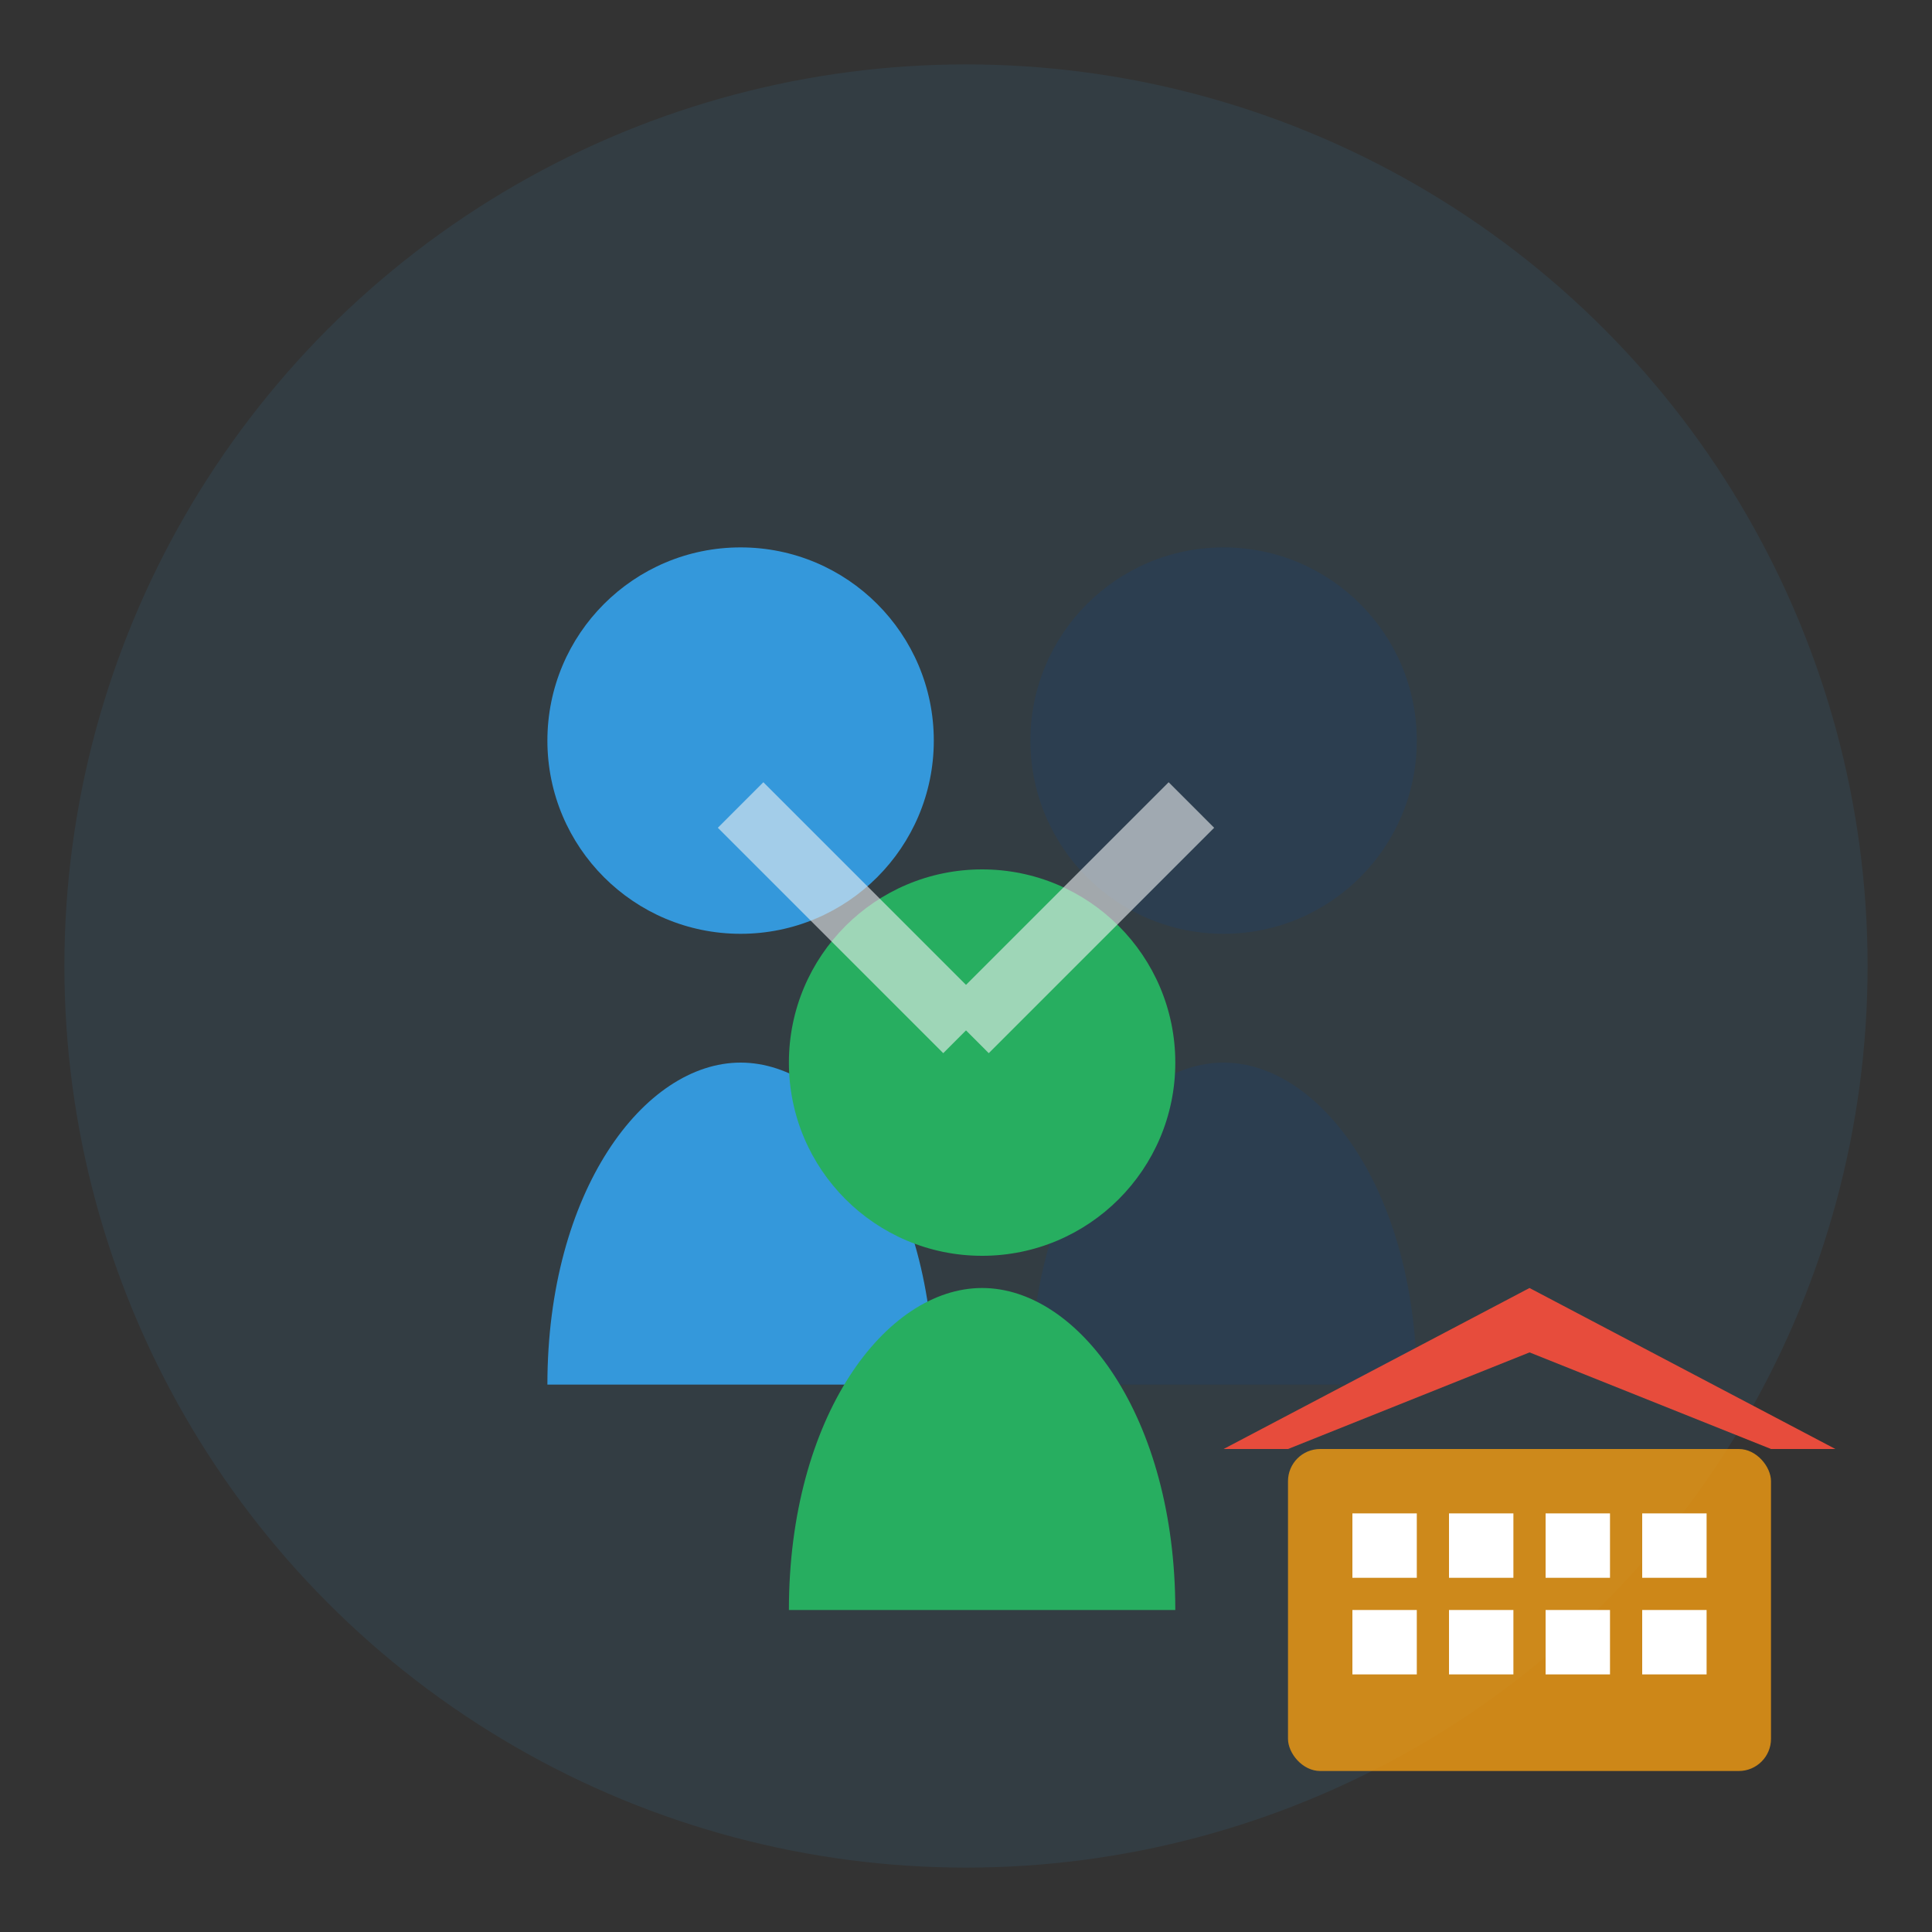<svg width="60" height="60" viewBox="0 0 60 60" fill="none" xmlns="http://www.w3.org/2000/svg">
    <rect x="0" y="0" width="60" height="60" fill="#333333" stroke="none"/>
    <!-- About us icon - team/people -->
    
    <!-- Background circle -->
    <circle cx="30" cy="30" r="28" fill="#3498db" opacity="0.1"/>
    
    <!-- Person 1 -->
    <g transform="translate(15, 15)">
        <!-- Head -->
        <circle cx="8" cy="8" r="6" fill="#3498db"/>
        <!-- Body -->
        <path d="M2 28C2 22 5 18 8 18C11 18 14 22 14 28H2Z" fill="#3498db"/>
    </g>
    
    <!-- Person 2 -->
    <g transform="translate(30, 15)">
        <!-- Head -->
        <circle cx="8" cy="8" r="6" fill="#2c3e50"/>
        <!-- Body -->
        <path d="M2 28C2 22 5 18 8 18C11 18 14 22 14 28H2Z" fill="#2c3e50"/>
    </g>
    
    <!-- Person 3 (in front) -->
    <g transform="translate(22.5, 25)">
        <!-- Head -->
        <circle cx="8" cy="8" r="6" fill="#27ae60"/>
        <!-- Body -->
        <path d="M2 25C2 19 5 15 8 15C11 15 14 19 14 25H2Z" fill="#27ae60"/>
    </g>
    
    <!-- Connecting lines to show teamwork -->
    <g stroke="#ecf0f1" stroke-width="2" opacity="0.6">
        <line x1="23" y1="25" x2="30" y2="32"/>
        <line x1="37" y1="25" x2="30" y2="32"/>
    </g>
    
    <!-- Building/expertise symbol -->
    <g transform="translate(40, 40)">
        <rect x="0" y="5" width="15" height="10" fill="#f39c12" opacity="0.8" rx="1"/>
        <rect x="2" y="7" width="2" height="2" fill="white"/>
        <rect x="5" y="7" width="2" height="2" fill="white"/>
        <rect x="8" y="7" width="2" height="2" fill="white"/>
        <rect x="11" y="7" width="2" height="2" fill="white"/>
        <rect x="2" y="10" width="2" height="2" fill="white"/>
        <rect x="5" y="10" width="2" height="2" fill="white"/>
        <rect x="8" y="10" width="2" height="2" fill="white"/>
        <rect x="11" y="10" width="2" height="2" fill="white"/>
        <!-- Roof -->
        <path d="M-2 5L7.5 0L17 5H15L7.5 2L0 5H-2Z" fill="#e74c3c"/>
    </g>
</svg>
